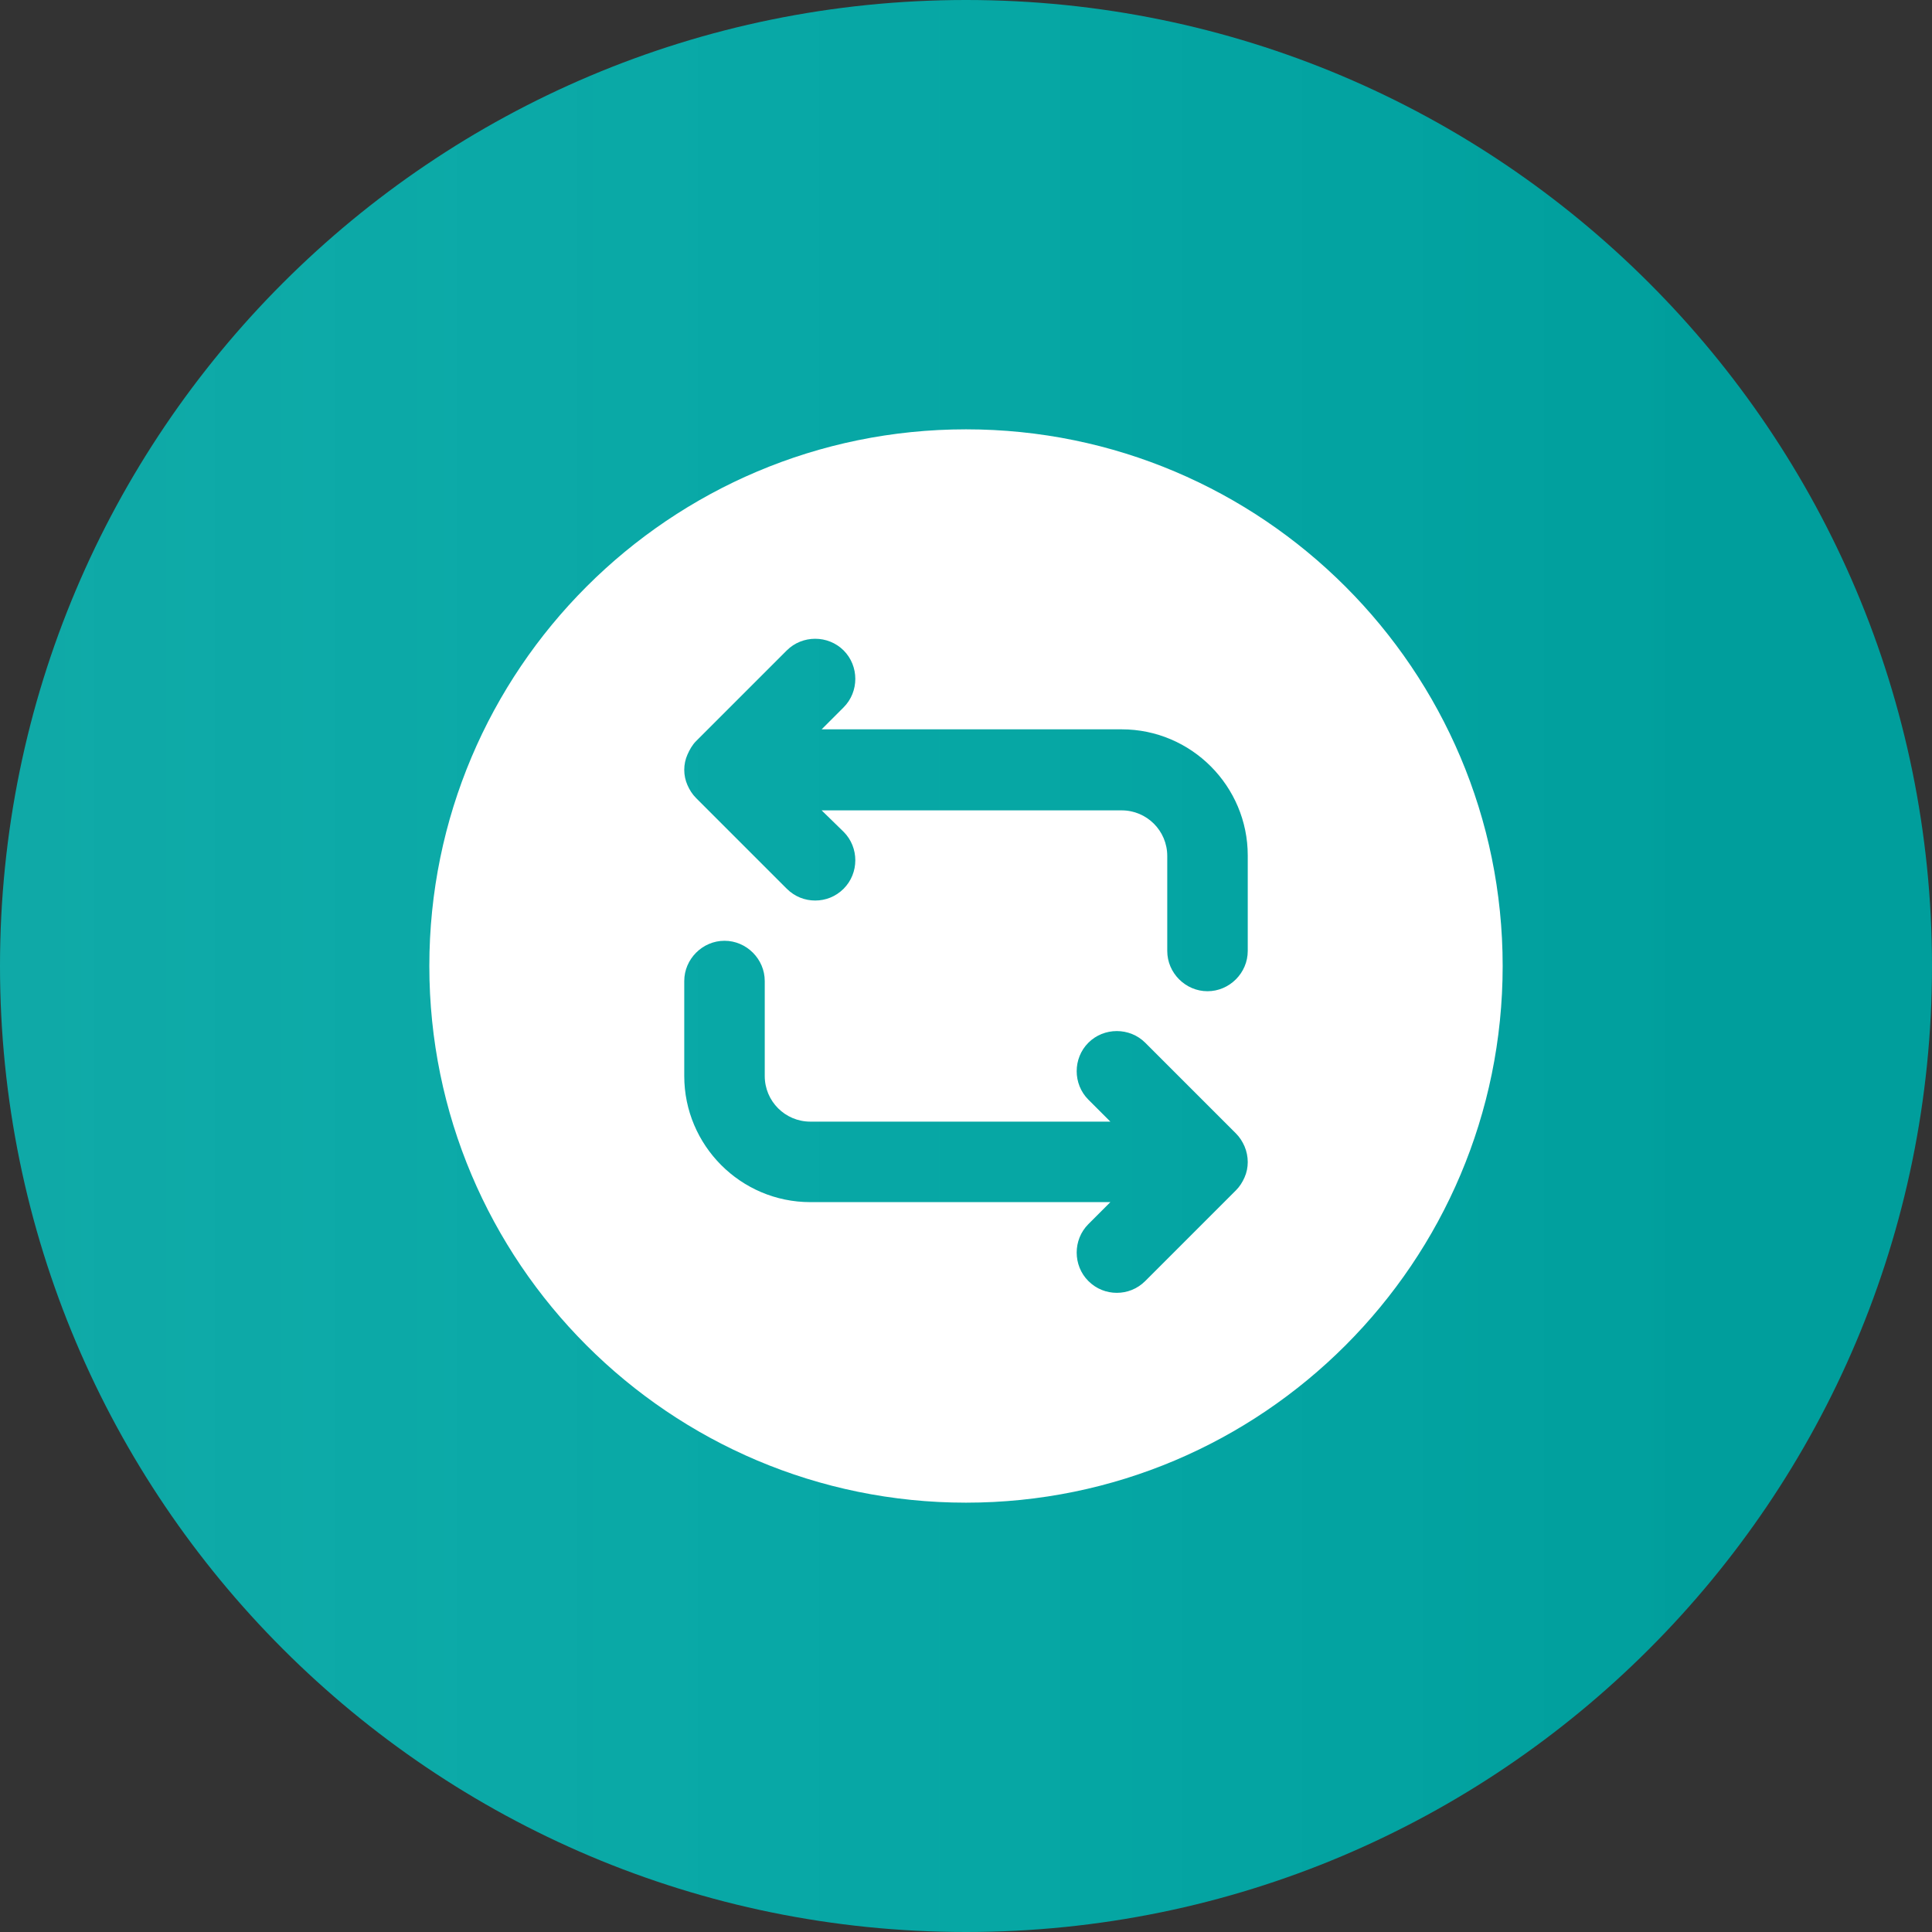 <svg width="72" height="72" viewBox="0 0 72 72" fill="none" xmlns="http://www.w3.org/2000/svg">
<rect x="0" y="0" width="72" height="72" fill="#333333" stroke="none"/>
<path d="M0 36C0 16.118 16.118 0 36 0C55.882 0 72 16.118 72 36C72 55.882 55.882 72 36 72C16.118 72 0 55.882 0 36Z" fill="url(#paint0_linear_168_10823)"/>
<path d="M36 16C24.96 16 16 24.96 16 36C16 47.04 24.96 56 36 56C47.04 56 56 47.04 56 36C56 24.96 47.04 16 36 16ZM46.38 43.88C46.3 44.06 46.2 44.22 46.06 44.36L42.68 47.74C42.38 48.04 42 48.18 41.62 48.18C41.24 48.18 40.86 48.04 40.56 47.74C39.98 47.16 39.98 46.2 40.56 45.62L41.38 44.8H30.2C27.6 44.8 25.5 42.68 25.5 40.1V36.56C25.5 35.74 26.18 35.06 27 35.06C27.82 35.06 28.5 35.74 28.5 36.56V40.1C28.5 41.04 29.26 41.8 30.2 41.8H41.38L40.56 40.98C39.98 40.4 39.98 39.44 40.56 38.86C41.14 38.28 42.1 38.28 42.68 38.86L46.06 42.24C46.2 42.38 46.3 42.54 46.38 42.72C46.54 43.1 46.54 43.52 46.38 43.88ZM46.5 35.44C46.5 36.26 45.82 36.94 45 36.94C44.18 36.94 43.5 36.26 43.5 35.44V31.9C43.5 30.96 42.74 30.2 41.8 30.2H30.62L31.44 31C32.02 31.58 32.02 32.54 31.44 33.12C31.14 33.42 30.76 33.56 30.38 33.56C30 33.56 29.62 33.42 29.32 33.12L25.94 29.74C25.8 29.6 25.7 29.44 25.62 29.26C25.46 28.9 25.46 28.48 25.62 28.12C25.7 27.94 25.8 27.76 25.94 27.62L29.32 24.24C29.9 23.66 30.86 23.66 31.44 24.24C32.02 24.82 32.02 25.78 31.44 26.36L30.62 27.18H41.8C44.4 27.18 46.5 29.3 46.5 31.88V35.44Z" fill="white"/>
<defs>
<linearGradient id="paint0_linear_168_10823" x1="64.286" y1="36" x2="-2.09213e-06" y2="36" gradientUnits="userSpaceOnUse">
<stop stop-color="#009E9C"/>
<stop offset="1" stop-color="#01D7D4" stop-opacity="0.72"/>
</linearGradient>
</defs>
</svg>
